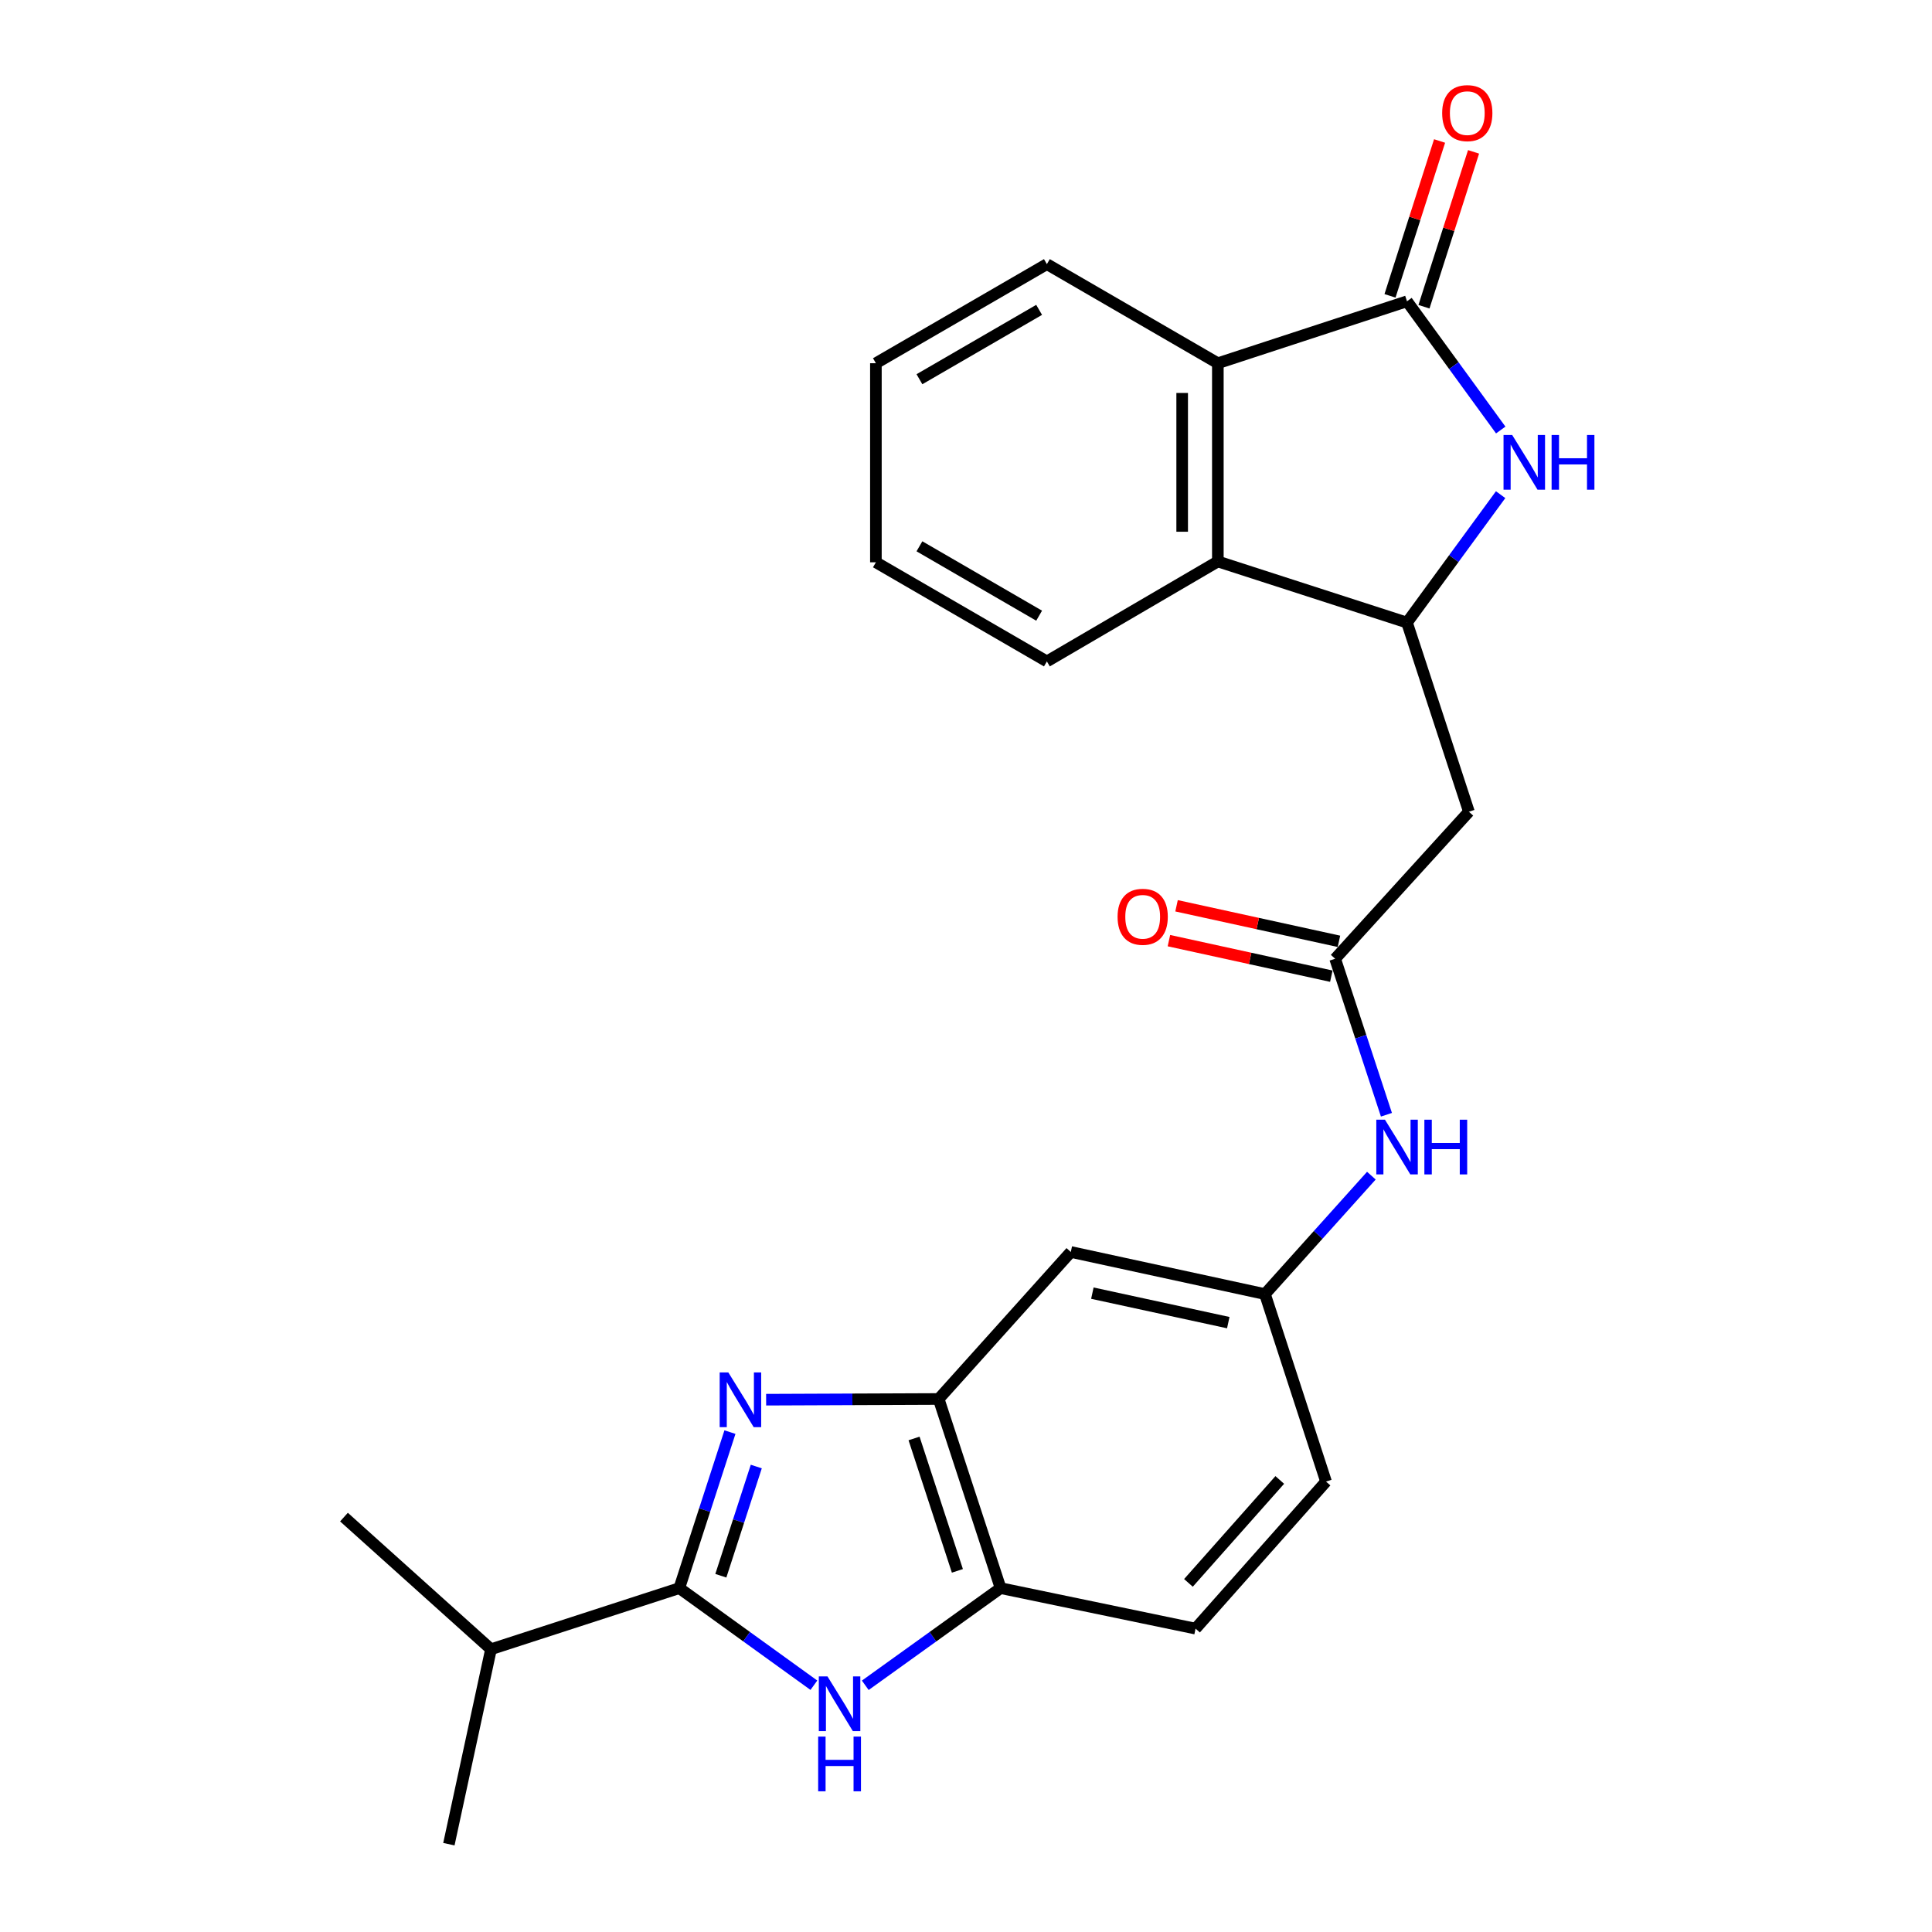 <?xml version='1.0' encoding='iso-8859-1'?>
<svg version='1.1' baseProfile='full'
              xmlns='http://www.w3.org/2000/svg'
                      xmlns:rdkit='http://www.rdkit.org/xml'
                      xmlns:xlink='http://www.w3.org/1999/xlink'
                  xml:space='preserve'
width='1000px' height='1000px' viewBox='0 0 1000 1000'>
<!-- END OF HEADER -->
<rect style='opacity:1.0;fill:#FFFFFF;stroke:none' width='1000' height='1000' x='0' y='0'> </rect>
<path class='bond-0' d='M 377.818,741.258 L 364.713,781.636' style='fill:none;fill-rule:evenodd;stroke:#0000FF;stroke-width:6px;stroke-linecap:butt;stroke-linejoin:miter;stroke-opacity:1' />
<path class='bond-0' d='M 364.713,781.636 L 351.607,822.014' style='fill:none;fill-rule:evenodd;stroke:#000000;stroke-width:6px;stroke-linecap:butt;stroke-linejoin:miter;stroke-opacity:1' />
<path class='bond-0' d='M 391.45,759.072 L 382.276,787.336' style='fill:none;fill-rule:evenodd;stroke:#0000FF;stroke-width:6px;stroke-linecap:butt;stroke-linejoin:miter;stroke-opacity:1' />
<path class='bond-0' d='M 382.276,787.336 L 373.103,815.601' style='fill:none;fill-rule:evenodd;stroke:#000000;stroke-width:6px;stroke-linecap:butt;stroke-linejoin:miter;stroke-opacity:1' />
<path class='bond-5' d='M 396.55,724.481 L 441.202,724.298' style='fill:none;fill-rule:evenodd;stroke:#0000FF;stroke-width:6px;stroke-linecap:butt;stroke-linejoin:miter;stroke-opacity:1' />
<path class='bond-5' d='M 441.202,724.298 L 485.853,724.115' style='fill:none;fill-rule:evenodd;stroke:#000000;stroke-width:6px;stroke-linecap:butt;stroke-linejoin:miter;stroke-opacity:1' />
<path class='bond-3' d='M 351.607,822.014 L 386.435,847.141' style='fill:none;fill-rule:evenodd;stroke:#000000;stroke-width:6px;stroke-linecap:butt;stroke-linejoin:miter;stroke-opacity:1' />
<path class='bond-3' d='M 386.435,847.141 L 421.262,872.269' style='fill:none;fill-rule:evenodd;stroke:#0000FF;stroke-width:6px;stroke-linecap:butt;stroke-linejoin:miter;stroke-opacity:1' />
<path class='bond-16' d='M 351.607,822.014 L 254.14,853.641' style='fill:none;fill-rule:evenodd;stroke:#000000;stroke-width:6px;stroke-linecap:butt;stroke-linejoin:miter;stroke-opacity:1' />
<path class='bond-1' d='M 728.255,155.948 L 752.515,189.26' style='fill:none;fill-rule:evenodd;stroke:#000000;stroke-width:6px;stroke-linecap:butt;stroke-linejoin:miter;stroke-opacity:1' />
<path class='bond-1' d='M 752.515,189.26 L 776.776,222.572' style='fill:none;fill-rule:evenodd;stroke:#0000FF;stroke-width:6px;stroke-linecap:butt;stroke-linejoin:miter;stroke-opacity:1' />
<path class='bond-13' d='M 737.048,158.763 L 749.879,118.684' style='fill:none;fill-rule:evenodd;stroke:#000000;stroke-width:6px;stroke-linecap:butt;stroke-linejoin:miter;stroke-opacity:1' />
<path class='bond-13' d='M 749.879,118.684 L 762.711,78.604' style='fill:none;fill-rule:evenodd;stroke:#FF0000;stroke-width:6px;stroke-linecap:butt;stroke-linejoin:miter;stroke-opacity:1' />
<path class='bond-13' d='M 719.462,153.133 L 732.293,113.053' style='fill:none;fill-rule:evenodd;stroke:#000000;stroke-width:6px;stroke-linecap:butt;stroke-linejoin:miter;stroke-opacity:1' />
<path class='bond-13' d='M 732.293,113.053 L 745.124,72.974' style='fill:none;fill-rule:evenodd;stroke:#FF0000;stroke-width:6px;stroke-linecap:butt;stroke-linejoin:miter;stroke-opacity:1' />
<path class='bond-27' d='M 728.255,155.948 L 630.356,188.006' style='fill:none;fill-rule:evenodd;stroke:#000000;stroke-width:6px;stroke-linecap:butt;stroke-linejoin:miter;stroke-opacity:1' />
<path class='bond-2' d='M 776.72,256.04 L 752.488,289.146' style='fill:none;fill-rule:evenodd;stroke:#0000FF;stroke-width:6px;stroke-linecap:butt;stroke-linejoin:miter;stroke-opacity:1' />
<path class='bond-2' d='M 752.488,289.146 L 728.255,322.252' style='fill:none;fill-rule:evenodd;stroke:#000000;stroke-width:6px;stroke-linecap:butt;stroke-linejoin:miter;stroke-opacity:1' />
<path class='bond-25' d='M 447.864,872.308 L 482.882,847.161' style='fill:none;fill-rule:evenodd;stroke:#0000FF;stroke-width:6px;stroke-linecap:butt;stroke-linejoin:miter;stroke-opacity:1' />
<path class='bond-25' d='M 482.882,847.161 L 517.901,822.014' style='fill:none;fill-rule:evenodd;stroke:#000000;stroke-width:6px;stroke-linecap:butt;stroke-linejoin:miter;stroke-opacity:1' />
<path class='bond-4' d='M 728.255,322.252 L 760.303,420.15' style='fill:none;fill-rule:evenodd;stroke:#000000;stroke-width:6px;stroke-linecap:butt;stroke-linejoin:miter;stroke-opacity:1' />
<path class='bond-8' d='M 728.255,322.252 L 630.356,290.614' style='fill:none;fill-rule:evenodd;stroke:#000000;stroke-width:6px;stroke-linecap:butt;stroke-linejoin:miter;stroke-opacity:1' />
<path class='bond-9' d='M 485.853,724.115 L 517.901,822.014' style='fill:none;fill-rule:evenodd;stroke:#000000;stroke-width:6px;stroke-linecap:butt;stroke-linejoin:miter;stroke-opacity:1' />
<path class='bond-9' d='M 473.111,744.545 L 495.544,813.074' style='fill:none;fill-rule:evenodd;stroke:#000000;stroke-width:6px;stroke-linecap:butt;stroke-linejoin:miter;stroke-opacity:1' />
<path class='bond-11' d='M 485.853,724.115 L 554.247,648.016' style='fill:none;fill-rule:evenodd;stroke:#000000;stroke-width:6px;stroke-linecap:butt;stroke-linejoin:miter;stroke-opacity:1' />
<path class='bond-6' d='M 630.356,188.006 L 630.356,290.614' style='fill:none;fill-rule:evenodd;stroke:#000000;stroke-width:6px;stroke-linecap:butt;stroke-linejoin:miter;stroke-opacity:1' />
<path class='bond-6' d='M 611.891,203.398 L 611.891,275.223' style='fill:none;fill-rule:evenodd;stroke:#000000;stroke-width:6px;stroke-linecap:butt;stroke-linejoin:miter;stroke-opacity:1' />
<path class='bond-19' d='M 630.356,188.006 L 541.865,136.713' style='fill:none;fill-rule:evenodd;stroke:#000000;stroke-width:6px;stroke-linecap:butt;stroke-linejoin:miter;stroke-opacity:1' />
<path class='bond-7' d='M 760.303,420.15 L 691.067,496.249' style='fill:none;fill-rule:evenodd;stroke:#000000;stroke-width:6px;stroke-linecap:butt;stroke-linejoin:miter;stroke-opacity:1' />
<path class='bond-20' d='M 630.356,290.614 L 541.865,342.348' style='fill:none;fill-rule:evenodd;stroke:#000000;stroke-width:6px;stroke-linecap:butt;stroke-linejoin:miter;stroke-opacity:1' />
<path class='bond-17' d='M 517.901,822.014 L 618.815,842.972' style='fill:none;fill-rule:evenodd;stroke:#000000;stroke-width:6px;stroke-linecap:butt;stroke-linejoin:miter;stroke-opacity:1' />
<path class='bond-10' d='M 691.067,496.249 L 704.342,536.62' style='fill:none;fill-rule:evenodd;stroke:#000000;stroke-width:6px;stroke-linecap:butt;stroke-linejoin:miter;stroke-opacity:1' />
<path class='bond-10' d='M 704.342,536.62 L 717.616,576.992' style='fill:none;fill-rule:evenodd;stroke:#0000FF;stroke-width:6px;stroke-linecap:butt;stroke-linejoin:miter;stroke-opacity:1' />
<path class='bond-15' d='M 693.041,487.23 L 651.01,478.031' style='fill:none;fill-rule:evenodd;stroke:#000000;stroke-width:6px;stroke-linecap:butt;stroke-linejoin:miter;stroke-opacity:1' />
<path class='bond-15' d='M 651.01,478.031 L 608.979,468.833' style='fill:none;fill-rule:evenodd;stroke:#FF0000;stroke-width:6px;stroke-linecap:butt;stroke-linejoin:miter;stroke-opacity:1' />
<path class='bond-15' d='M 689.093,505.268 L 647.062,496.07' style='fill:none;fill-rule:evenodd;stroke:#000000;stroke-width:6px;stroke-linecap:butt;stroke-linejoin:miter;stroke-opacity:1' />
<path class='bond-15' d='M 647.062,496.07 L 605.031,486.872' style='fill:none;fill-rule:evenodd;stroke:#FF0000;stroke-width:6px;stroke-linecap:butt;stroke-linejoin:miter;stroke-opacity:1' />
<path class='bond-14' d='M 554.247,648.016 L 654.741,669.816' style='fill:none;fill-rule:evenodd;stroke:#000000;stroke-width:6px;stroke-linecap:butt;stroke-linejoin:miter;stroke-opacity:1' />
<path class='bond-14' d='M 565.407,669.332 L 635.753,684.592' style='fill:none;fill-rule:evenodd;stroke:#000000;stroke-width:6px;stroke-linecap:butt;stroke-linejoin:miter;stroke-opacity:1' />
<path class='bond-12' d='M 709.818,608.517 L 682.28,639.166' style='fill:none;fill-rule:evenodd;stroke:#0000FF;stroke-width:6px;stroke-linecap:butt;stroke-linejoin:miter;stroke-opacity:1' />
<path class='bond-12' d='M 682.28,639.166 L 654.741,669.816' style='fill:none;fill-rule:evenodd;stroke:#000000;stroke-width:6px;stroke-linecap:butt;stroke-linejoin:miter;stroke-opacity:1' />
<path class='bond-18' d='M 654.741,669.816 L 686.348,766.863' style='fill:none;fill-rule:evenodd;stroke:#000000;stroke-width:6px;stroke-linecap:butt;stroke-linejoin:miter;stroke-opacity:1' />
<path class='bond-21' d='M 254.14,853.641 L 178.041,785.246' style='fill:none;fill-rule:evenodd;stroke:#000000;stroke-width:6px;stroke-linecap:butt;stroke-linejoin:miter;stroke-opacity:1' />
<path class='bond-22' d='M 254.14,853.641 L 232.34,954.545' style='fill:none;fill-rule:evenodd;stroke:#000000;stroke-width:6px;stroke-linecap:butt;stroke-linejoin:miter;stroke-opacity:1' />
<path class='bond-26' d='M 618.815,842.972 L 686.348,766.863' style='fill:none;fill-rule:evenodd;stroke:#000000;stroke-width:6px;stroke-linecap:butt;stroke-linejoin:miter;stroke-opacity:1' />
<path class='bond-26' d='M 615.133,819.3 L 662.406,766.023' style='fill:none;fill-rule:evenodd;stroke:#000000;stroke-width:6px;stroke-linecap:butt;stroke-linejoin:miter;stroke-opacity:1' />
<path class='bond-28' d='M 541.865,136.713 L 453.363,188.006' style='fill:none;fill-rule:evenodd;stroke:#000000;stroke-width:6px;stroke-linecap:butt;stroke-linejoin:miter;stroke-opacity:1' />
<path class='bond-28' d='M 537.849,160.383 L 475.898,196.289' style='fill:none;fill-rule:evenodd;stroke:#000000;stroke-width:6px;stroke-linecap:butt;stroke-linejoin:miter;stroke-opacity:1' />
<path class='bond-24' d='M 541.865,342.348 L 453.363,291.045' style='fill:none;fill-rule:evenodd;stroke:#000000;stroke-width:6px;stroke-linecap:butt;stroke-linejoin:miter;stroke-opacity:1' />
<path class='bond-24' d='M 537.851,318.677 L 475.899,282.765' style='fill:none;fill-rule:evenodd;stroke:#000000;stroke-width:6px;stroke-linecap:butt;stroke-linejoin:miter;stroke-opacity:1' />
<path class='bond-23' d='M 453.363,188.006 L 453.363,291.045' style='fill:none;fill-rule:evenodd;stroke:#000000;stroke-width:6px;stroke-linecap:butt;stroke-linejoin:miter;stroke-opacity:1' />
<path  class='atom-0' d='M 376.985 710.376
L 386.265 725.376
Q 387.185 726.856, 388.665 729.536
Q 390.145 732.216, 390.225 732.376
L 390.225 710.376
L 393.985 710.376
L 393.985 738.696
L 390.105 738.696
L 380.145 722.296
Q 378.985 720.376, 377.745 718.176
Q 376.545 715.976, 376.185 715.296
L 376.185 738.696
L 372.505 738.696
L 372.505 710.376
L 376.985 710.376
' fill='#0000FF'/>
<path  class='atom-3' d='M 782.706 225.15
L 791.986 240.15
Q 792.906 241.63, 794.386 244.31
Q 795.866 246.99, 795.946 247.15
L 795.946 225.15
L 799.706 225.15
L 799.706 253.47
L 795.826 253.47
L 785.866 237.07
Q 784.706 235.15, 783.466 232.95
Q 782.266 230.75, 781.906 230.07
L 781.906 253.47
L 778.226 253.47
L 778.226 225.15
L 782.706 225.15
' fill='#0000FF'/>
<path  class='atom-3' d='M 803.106 225.15
L 806.946 225.15
L 806.946 237.19
L 821.426 237.19
L 821.426 225.15
L 825.266 225.15
L 825.266 253.47
L 821.426 253.47
L 821.426 240.39
L 806.946 240.39
L 806.946 253.47
L 803.106 253.47
L 803.106 225.15
' fill='#0000FF'/>
<path  class='atom-4' d='M 428.299 867.703
L 437.579 882.703
Q 438.499 884.183, 439.979 886.863
Q 441.459 889.543, 441.539 889.703
L 441.539 867.703
L 445.299 867.703
L 445.299 896.023
L 441.419 896.023
L 431.459 879.623
Q 430.299 877.703, 429.059 875.503
Q 427.859 873.303, 427.499 872.623
L 427.499 896.023
L 423.819 896.023
L 423.819 867.703
L 428.299 867.703
' fill='#0000FF'/>
<path  class='atom-4' d='M 423.479 898.855
L 427.319 898.855
L 427.319 910.895
L 441.799 910.895
L 441.799 898.855
L 445.639 898.855
L 445.639 927.175
L 441.799 927.175
L 441.799 914.095
L 427.319 914.095
L 427.319 927.175
L 423.479 927.175
L 423.479 898.855
' fill='#0000FF'/>
<path  class='atom-13' d='M 716.855 579.557
L 726.135 594.557
Q 727.055 596.037, 728.535 598.717
Q 730.015 601.397, 730.095 601.557
L 730.095 579.557
L 733.855 579.557
L 733.855 607.877
L 729.975 607.877
L 720.015 591.477
Q 718.855 589.557, 717.615 587.357
Q 716.415 585.157, 716.055 584.477
L 716.055 607.877
L 712.375 607.877
L 712.375 579.557
L 716.855 579.557
' fill='#0000FF'/>
<path  class='atom-13' d='M 737.255 579.557
L 741.095 579.557
L 741.095 591.597
L 755.575 591.597
L 755.575 579.557
L 759.415 579.557
L 759.415 607.877
L 755.575 607.877
L 755.575 594.797
L 741.095 594.797
L 741.095 607.877
L 737.255 607.877
L 737.255 579.557
' fill='#0000FF'/>
<path  class='atom-14' d='M 746.462 58.55
Q 746.462 51.75, 749.822 47.95
Q 753.182 44.15, 759.462 44.15
Q 765.742 44.15, 769.102 47.95
Q 772.462 51.75, 772.462 58.55
Q 772.462 65.43, 769.062 69.35
Q 765.662 73.23, 759.462 73.23
Q 753.222 73.23, 749.822 69.35
Q 746.462 65.47, 746.462 58.55
M 759.462 70.03
Q 763.782 70.03, 766.102 67.15
Q 768.462 64.23, 768.462 58.55
Q 768.462 52.99, 766.102 50.19
Q 763.782 47.35, 759.462 47.35
Q 755.142 47.35, 752.782 50.15
Q 750.462 52.95, 750.462 58.55
Q 750.462 64.27, 752.782 67.15
Q 755.142 70.03, 759.462 70.03
' fill='#FF0000'/>
<path  class='atom-16' d='M 578.455 474.529
Q 578.455 467.729, 581.815 463.929
Q 585.175 460.129, 591.455 460.129
Q 597.735 460.129, 601.095 463.929
Q 604.455 467.729, 604.455 474.529
Q 604.455 481.409, 601.055 485.329
Q 597.655 489.209, 591.455 489.209
Q 585.215 489.209, 581.815 485.329
Q 578.455 481.449, 578.455 474.529
M 591.455 486.009
Q 595.775 486.009, 598.095 483.129
Q 600.455 480.209, 600.455 474.529
Q 600.455 468.969, 598.095 466.169
Q 595.775 463.329, 591.455 463.329
Q 587.135 463.329, 584.775 466.129
Q 582.455 468.929, 582.455 474.529
Q 582.455 480.249, 584.775 483.129
Q 587.135 486.009, 591.455 486.009
' fill='#FF0000'/>
</svg>
